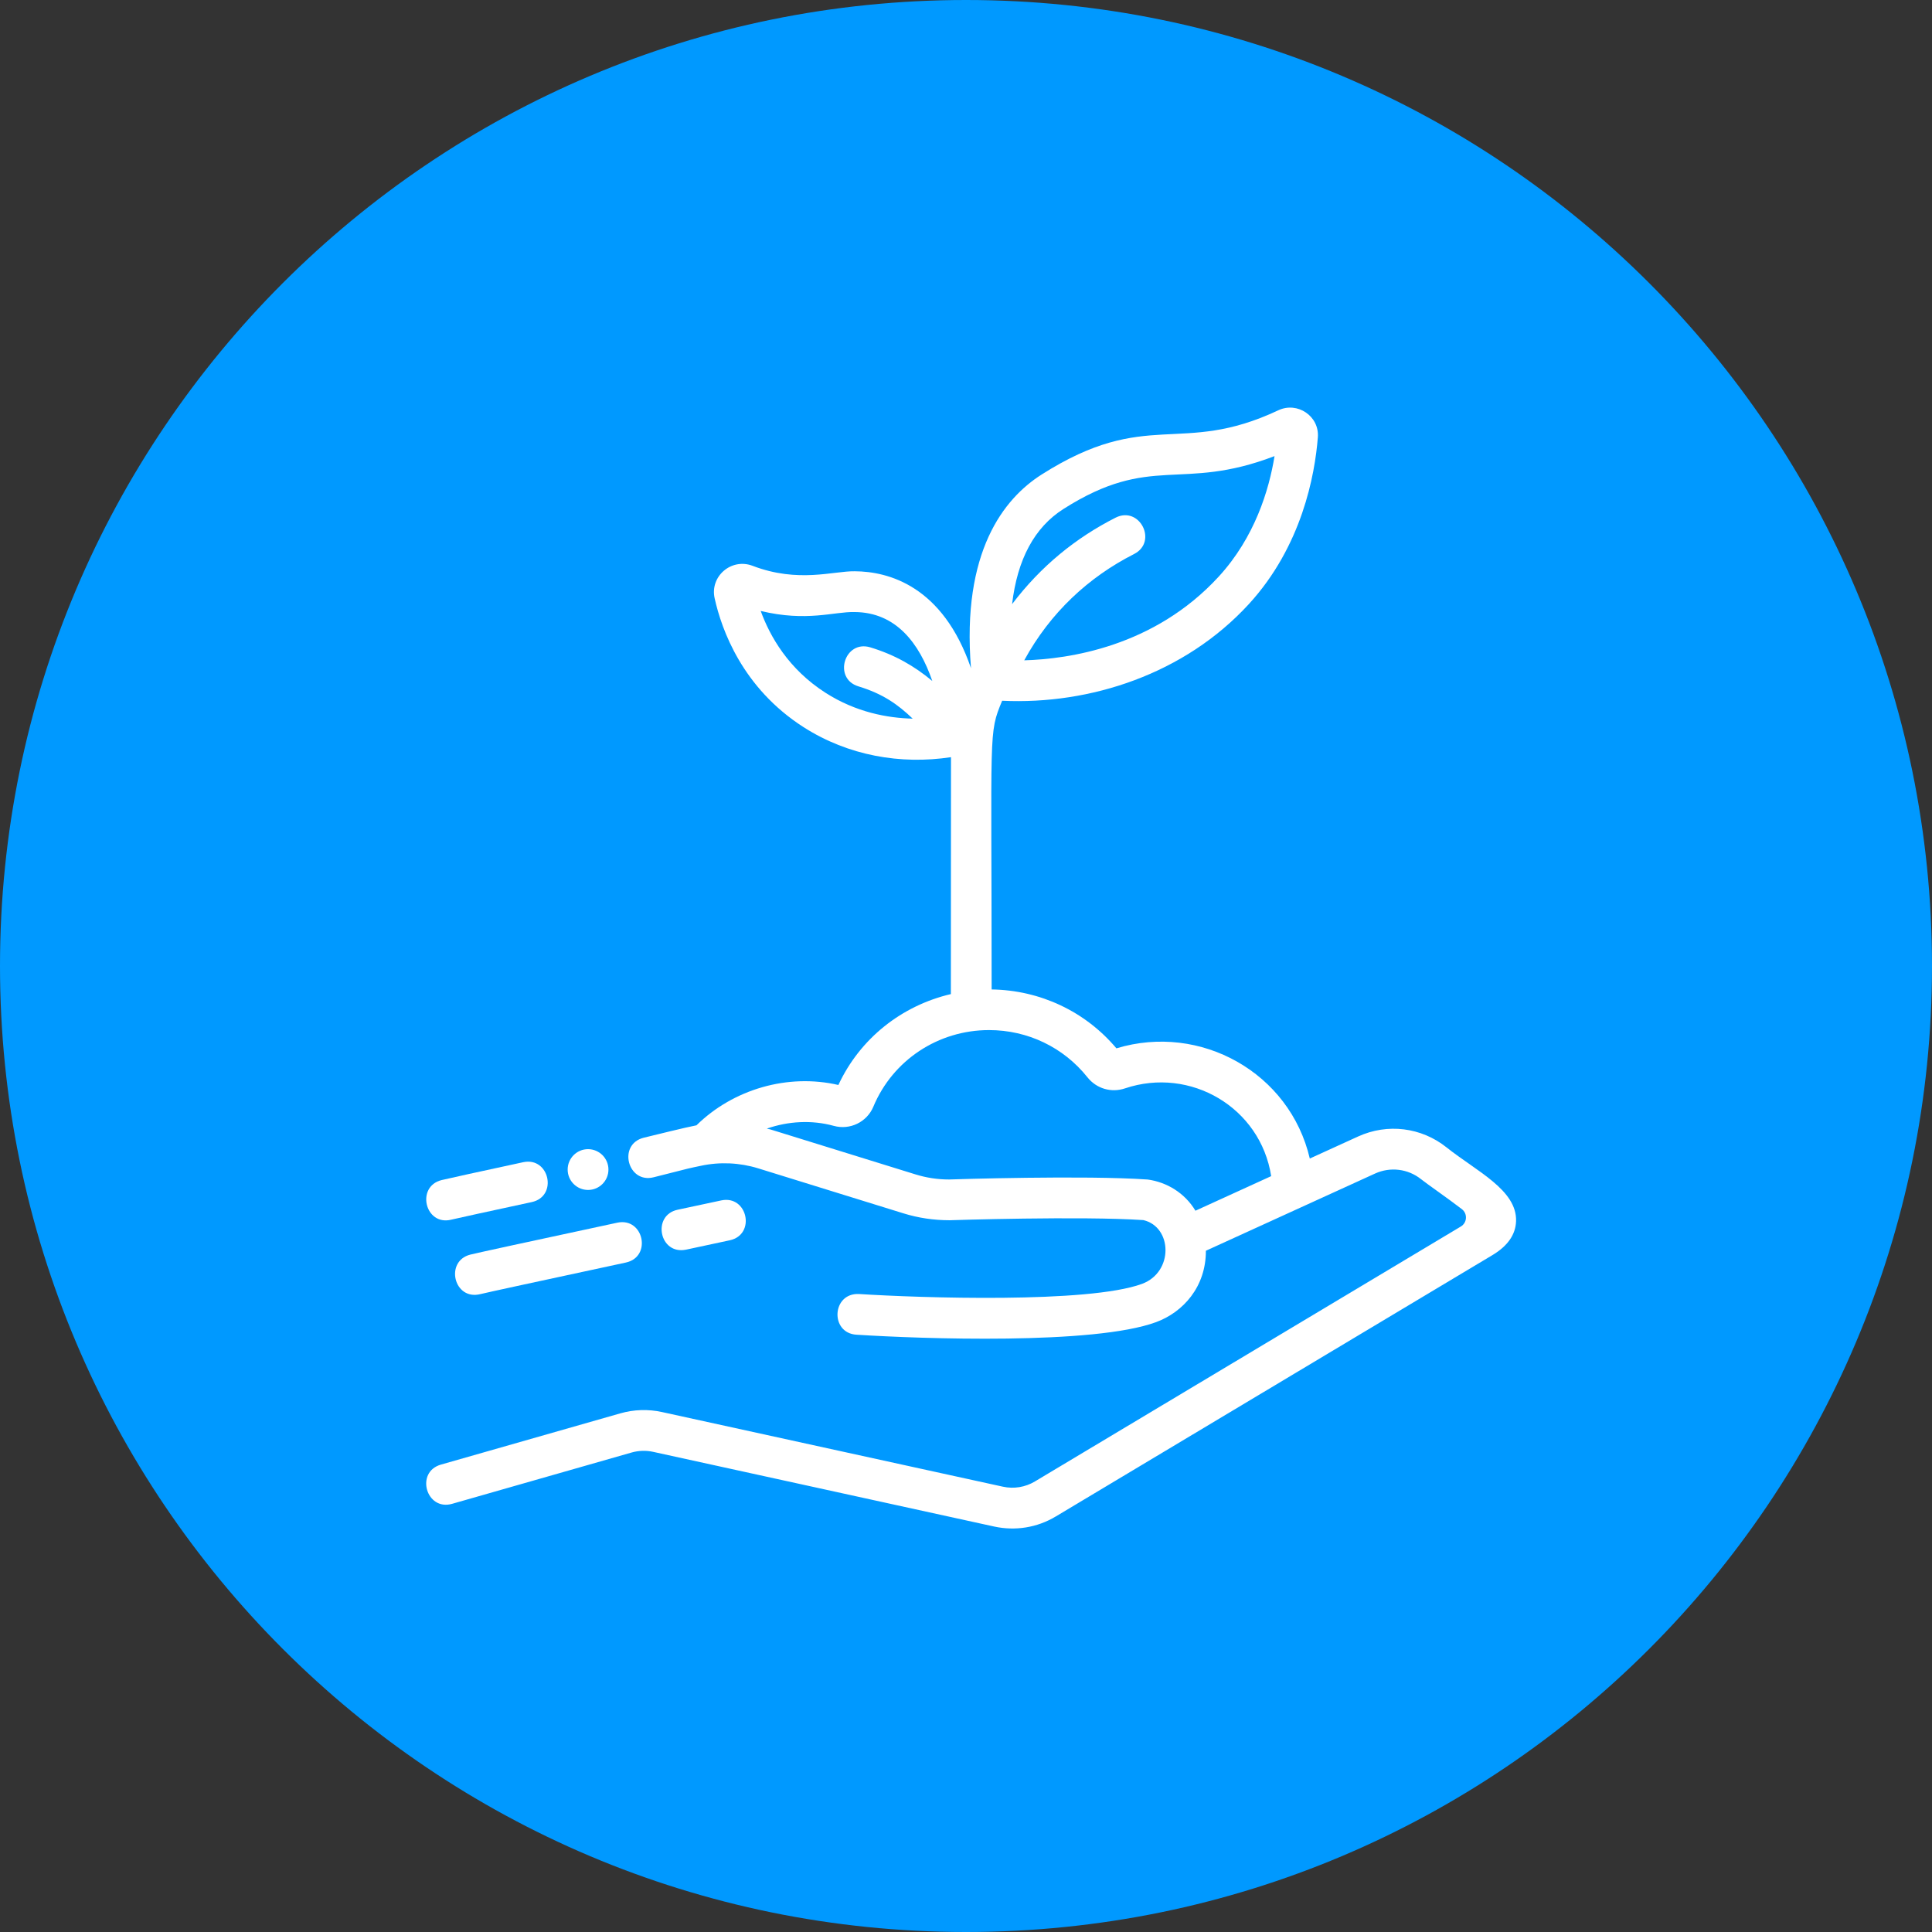<svg xmlns="http://www.w3.org/2000/svg" xmlns:xlink="http://www.w3.org/1999/xlink" width="500" zoomAndPan="magnify" viewBox="0 0 375 375" height="500" preserveAspectRatio="xMidYMid meet" version="1.0"><rect x="0" y="0" width="375" height="375" fill="#333333" stroke="none"/><defs><clipPath id="3e04a6c143"><path d="M 187.5 0 C 83.945 0 0 83.945 0 187.5 C 0 291.055 83.945 375 187.5 375 C 291.055 375 375 291.055 375 187.5 C 375 83.945 291.055 0 187.5 0 Z M 187.5 0 " clip-rule="nonzero"/></clipPath><clipPath id="fc81e27e86"><path d="M 82 79 L 294.297 79 L 294.297 297 L 82 297 Z M 82 79 " clip-rule="nonzero"/></clipPath></defs><g clip-path="url(#3e04a6c143)"><rect x="-37.5" width="450" fill="#0099ff" y="-37.5" height="450" fill-opacity="1"/></g><path fill="#ffffff" d="M 85.711 229.055 C 86.801 228.781 93.324 227.359 101.539 225.586 C 106.652 224.484 108.332 232.219 103.211 233.324 C 95.117 235.07 88.695 236.465 87.621 236.73 C 82.5 238.027 80.676 230.301 85.711 229.055 Z M 85.711 229.055 " fill-opacity="1" fill-rule="nonzero"/><path fill="#ffffff" d="M 131.516 234.812 L 139.992 233 C 145.102 231.906 146.766 239.645 141.645 240.738 L 133.188 242.551 C 127.988 243.652 126.469 235.898 131.516 234.812 Z M 131.516 234.812 " fill-opacity="1" fill-rule="nonzero"/><path fill="#ffffff" d="M 91.301 243.516 C 92.664 243.176 101.992 241.148 119.812 237.324 C 124.93 236.227 126.594 243.961 121.477 245.059 C 103.988 248.816 94.48 250.879 93.223 251.191 C 88.055 252.461 86.297 244.77 91.301 243.516 Z M 91.301 243.516 " fill-opacity="1" fill-rule="nonzero"/><g clip-path="url(#fc81e27e86)"><path fill="#ffffff" d="M 280.758 222.695 C 275.875 218.805 269.309 217.996 263.621 220.586 L 254.23 224.871 C 250.352 208.227 233.047 198.531 216.695 203.48 C 210.656 196.316 201.898 192.191 192.477 192.051 C 192.477 141.117 191.828 142.504 194.516 136.016 C 211.68 136.82 229.969 130.793 242.379 117.277 C 252.711 106.023 255.219 92.156 255.793 84.895 C 256.125 80.781 251.828 77.879 248.102 79.645 C 229.031 88.621 222.742 79.047 202.176 92.109 C 194.844 96.766 186.629 107.09 188.469 129.695 C 183 113.727 172.457 110.918 165.91 110.883 C 161.762 110.816 154.949 113.215 146.09 109.828 C 141.949 108.246 137.762 111.875 138.711 116.121 C 140.055 122.199 144.09 133.531 155.973 141.141 C 164.641 146.684 174.824 148.449 184.586 146.965 L 184.562 192.953 C 175.035 195.184 166.93 201.551 162.73 210.594 C 152.914 208.324 142.324 211.414 135.184 218.422 C 133.227 218.785 126.949 220.348 124.926 220.836 C 119.84 222.137 121.836 229.805 126.887 228.504 C 134.812 226.473 133.664 226.789 136.055 226.277 C 139.727 225.488 143.574 225.664 147.172 226.777 L 175.352 235.508 C 178.219 236.395 181.191 236.848 184.32 236.848 C 184.328 236.848 184.336 236.848 184.344 236.848 C 184.594 236.836 209.949 236.02 221.926 236.82 C 227.582 238.16 227.816 246.93 221.66 249.199 C 211.27 253.027 178.488 251.918 166.734 251.168 C 161.449 250.914 161.062 258.738 166.23 259.066 C 178.766 259.863 212.328 261.078 224.398 256.625 C 229.66 254.684 234.078 249.766 234.062 242.77 L 266.906 227.781 C 269.871 226.438 273.289 226.859 275.824 228.879 C 277.016 229.832 281.07 232.629 283.742 234.688 C 284.887 235.566 284.789 237.324 283.547 238.066 C 278.004 241.383 259.922 252.207 200.891 287.539 C 199.016 288.668 196.797 289.031 194.668 288.566 L 128.48 274.074 C 125.824 273.492 123.039 273.578 120.418 274.328 L 85.578 284.281 C 80.555 285.719 82.719 293.324 87.754 291.891 L 122.59 281.934 C 123.953 281.547 125.398 281.496 126.789 281.805 L 192.977 296.301 C 197.023 297.18 201.289 296.543 204.969 294.32 L 289.738 243.582 C 292.656 241.82 294.18 239.617 294.266 237.035 C 294.473 230.977 286.598 227.352 280.758 222.695 Z M 206.418 98.789 C 223.555 87.906 229.113 95.527 247.387 88.531 C 246.32 95.09 243.566 104.281 236.547 111.926 C 223.996 125.598 207.328 127.922 198.805 128.168 C 203.848 118.918 211.289 112.023 220.117 107.539 C 224.77 105.176 221.223 98.121 216.531 100.48 C 208.812 104.402 202.047 109.871 196.445 117.266 C 197.465 108.586 200.773 102.375 206.418 98.789 Z M 147.652 118.586 C 156.602 120.746 161.906 118.699 165.863 118.797 C 173.934 118.84 178.445 124.879 180.961 132.18 C 177.434 129.242 173.645 127.086 168.922 125.648 C 163.906 124.141 161.621 131.703 166.621 133.223 C 171.359 134.664 174.246 136.707 177.152 139.488 C 172.281 139.371 166.168 138.266 160.238 134.473 C 153.043 129.867 149.445 123.52 147.652 118.586 Z M 222.762 228.945 C 210.504 228.09 185.156 228.902 184.211 228.938 C 182 228.938 179.809 228.605 177.695 227.949 C 140.449 216.41 151.637 219.855 148.844 219.059 C 152.988 217.621 157.543 217.348 161.828 218.527 C 164.973 219.402 168.273 217.793 169.516 214.809 C 173.285 205.777 182.102 199.938 191.98 199.938 C 199.473 199.938 206.434 203.281 211.078 209.109 C 212.836 211.312 215.703 212.152 218.375 211.25 C 231.051 206.988 244.66 214.953 246.734 228.289 L 232.035 235 C 229.961 231.539 226.453 229.445 222.762 228.945 Z M 222.762 228.945 " fill-opacity="1" fill-rule="nonzero"/></g><path fill="#ffffff" d="M 118.098 227.012 C 118.098 229.195 116.328 230.969 114.141 230.969 C 111.953 230.969 110.184 229.195 110.184 227.012 C 110.184 224.824 111.953 223.051 114.141 223.051 C 116.324 223.055 118.098 224.824 118.098 227.012 Z M 118.098 227.012 " fill-opacity="1" fill-rule="nonzero"/></svg>